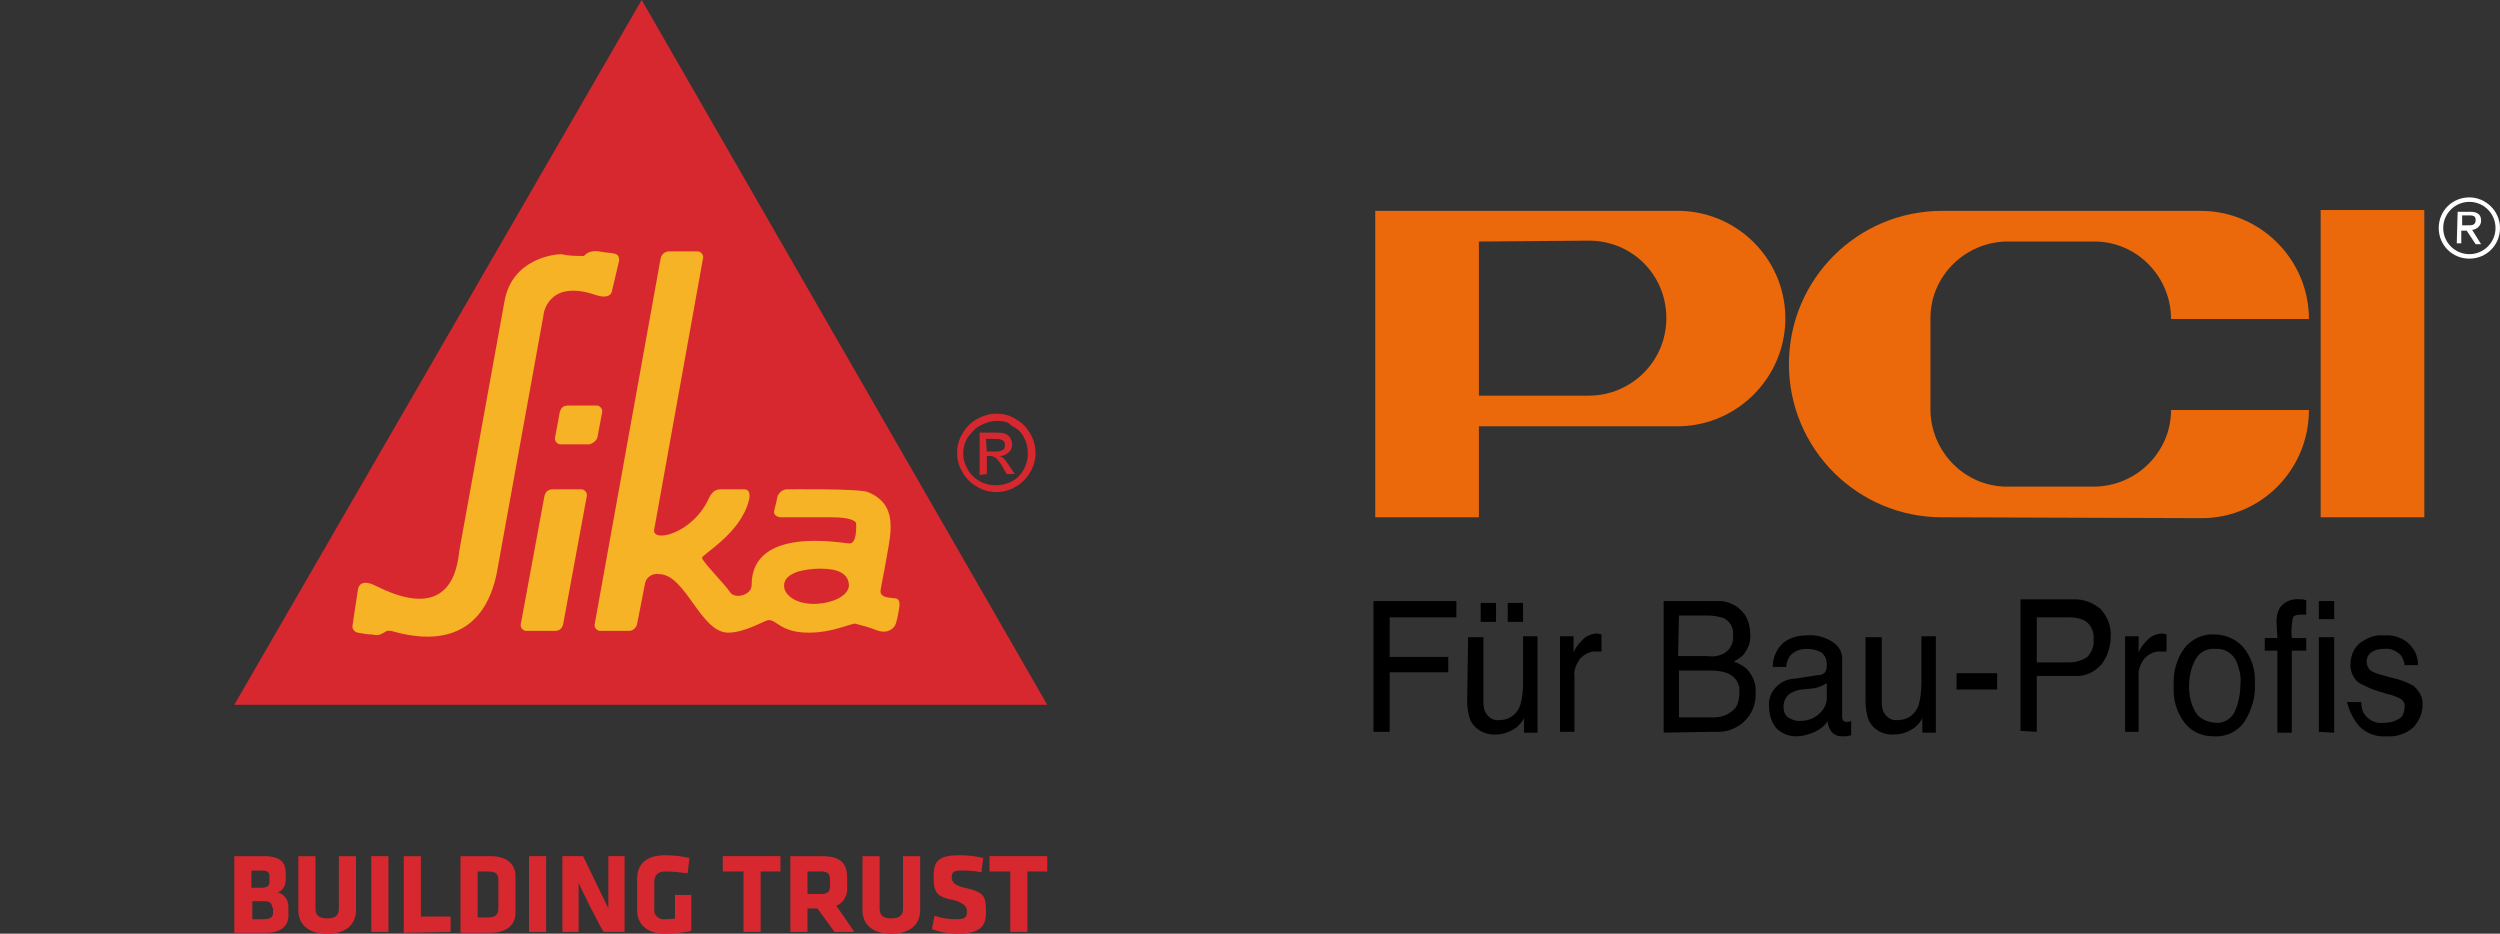 <?xml version="1.0" encoding="UTF-8"?><svg id="Ebene_2" xmlns="http://www.w3.org/2000/svg" xmlns:xlink="http://www.w3.org/1999/xlink" viewBox="0 0 980 366"><rect x="0" y="0" width="980" height="366" fill="#333333" stroke="none"/><defs><style>.cls-1{fill:#f5b325;}.cls-1,.cls-2,.cls-3,.cls-4,.cls-5,.cls-6{stroke-width:0px;}.cls-7{clip-path:url(#clippath);}.cls-2{fill:none;}.cls-3{fill:#d8282f;}.cls-4{fill:#000;}.cls-5{fill:#eb690b;}.cls-6{fill:#fff;}</style><clipPath id="clippath"><rect class="cls-2" width="502.72" height="366"/></clipPath></defs><g id="Layer_1"><g id="Group_697"><path id="Path_7468" class="cls-3" d="M251.54,0L91.85,276.27h318.66L251.54,0Z"/><g id="Group_696"><g class="cls-7"><g id="Group_695"><path id="Path_7469" class="cls-1" d="M227.51,191.83h-10.95c-1.77,0-2.83,1.06-3.18,2.83l-9.19,49.81c-.35,1.06.35,2.47,1.77,2.83h11.66c1.77,0,2.83-1.06,3.18-2.83l9.19-49.81c.35-1.06-.35-2.47-1.77-2.83h-.71"/><path id="Path_7470" class="cls-1" d="M234.22,171.34l1.77-9.54c.35-1.06-.35-2.47-1.77-2.83h-11.66c-1.77,0-2.83,1.06-3.18,2.83l-1.77,9.54c-.35,1.06.35,2.47,1.77,2.83h11.66c1.41-.35,2.83-1.41,3.18-2.83"/><path id="Path_7471" class="cls-1" d="M320.07,236.7c-8.13.35-12.72-3.53-12.72-7.07,0-5.3,8.13-6.71,14.48-6.71s10.95,1.77,10.95,6.71c-.35,3.89-6.01,6.71-12.72,7.07M351.16,244.47c.71-2.12,1.06-4.59,1.41-6.71,0-.71.35-2.83-1.41-3.18s-6.01,0-6.01-2.83c0-1.06,3.53-17.66,3.89-22.96.35-5.3,0-12.36-8.83-15.9-3.18-1.41-31.8-1.06-31.8-1.06-1.41,0-2.83,1.06-3.53,2.47l-1.41,6.01c-.35,1.41,1.06,2.47,2.83,2.47h19.78c7.07,0,9.54,1.41,9.54,2.47s.35,8.13-2.83,7.77c-2.47,0-38.15-7.07-38.15,16.25,0,4.24-6.71,5.65-8.48,2.83s-10.95-12.01-10.95-13.42,15.19-9.54,18.37-22.61c.35-1.06.71-4.24-1.77-4.24h-9.54c-1.06,0-2.83.35-4.24,3.18-6.36,14.48-22.96,18.02-21.55,12.36.35-1.77,19.08-105.98,19.08-105.98.35-1.06-.35-2.47-1.77-2.83h-11.66c-1.41,0-2.83,1.06-3.18,2.83l-25.79,143.08c-.35,1.06.35,2.47,1.77,2.83h11.66c1.41,0,2.83-1.06,3.18-2.83l3.18-16.25h0c.71-2.12,2.83-3.53,5.3-3.18,10.6,0,16.25,22.96,27.2,22.96,6.71,0,14.48-4.95,15.9-4.95,3.18,0,4.95,4.95,15.54,4.95,9.54,0,16.25-3.53,18.37-3.53,2.83.71,5.3,1.41,8.13,2.47,4.24,1.77,7.07-.35,7.77-2.47"/><path id="Path_7472" class="cls-1" d="M149.79,248.36c.71-.35,1.41-.71,1.77-1.06h1.77c7.42,2.12,34.62,9.54,41.33-22.26l18.37-101.39c0-1.06,2.12-14.13,20.14-8.13,6.01,2.12,6.71-1.06,6.71-1.41l2.83-12.01c0-3.53-2.47-2.47-7.77-3.53-2.12-.35-4.59,0-6.01,1.77-2.83,0-6.01,0-8.83-.71-2.83,0-19.08,1.77-22.26,18.02l-17.66,97.51c-.71,2.83-.71,30.38-32.15,14.84-5.3-2.83-7.42-1.41-7.77,1.41-.35,2.12-1.77,12.01-2.12,14.13,0,1.06.71,2.12,2.12,2.47,1.77.35,4.24.71,5.65.71,1.41.35,2.83.35,3.89-.35h0Z"/><path id="Path_7473" class="cls-3" d="M390.73,162.16c2.83,0,5.3.71,7.42,2.12,2.47,1.41,4.24,3.18,5.65,5.65,2.83,4.59,2.83,10.6,0,15.19-1.41,2.47-3.18,4.24-5.65,5.65-4.59,2.83-10.6,2.83-15.19,0-2.47-1.41-4.24-3.18-5.65-5.65-2.83-4.59-2.83-10.6,0-15.19,1.41-2.47,3.18-4.24,5.65-5.65,2.47-1.41,4.95-2.12,7.77-2.12M390.73,164.98c-2.12,0-4.24.71-6.36,1.77-2.12,1.06-3.53,2.83-4.95,4.59-2.47,3.89-2.47,8.83,0,12.72,1.06,2.12,2.83,3.53,4.59,4.59,3.89,2.12,8.83,2.12,12.72,0,2.12-1.06,3.53-2.83,4.59-4.59,2.12-3.89,2.12-8.83,0-12.72-1.06-2.12-2.83-3.53-4.95-4.59-1.06-1.41-3.53-1.77-5.65-1.77M384.02,186.18v-16.6h5.65c1.41,0,2.83,0,4.24.35.71.35,1.41.71,2.12,1.77.35.71.71,1.41.71,2.47s-.35,2.47-1.41,3.18c-1.06,1.06-2.12,1.41-3.53,1.41.71.35,1.06.35,1.41.71,1.06,1.06,1.77,2.12,2.47,3.18l2.12,3.18h-3.18l-1.41-2.47c-.71-1.41-1.77-2.83-2.83-3.89-.71-.35-1.41-.71-2.12-.71h-1.41v7.07l-2.83.35h0ZM386.84,176.99h3.18c1.06,0,2.12,0,3.18-.71.71-.35.71-1.06.71-1.77,0-.35,0-1.06-.35-1.41s-.71-.71-1.06-.71c-.71-.35-1.77-.35-2.83-.35h-3.18l.35,4.95h0Z"/><path id="Path_7474" class="cls-3" d="M106.69,355.75c0-1.77-1.06-2.47-2.83-2.47h-4.95v7.07h4.24c2.12,0,3.89-.35,3.89-2.47v-2.12s-.35,0-.35,0ZM105.63,343.39c0-1.41-.71-2.12-2.83-2.12h-4.24v6.71h4.24c1.77,0,2.83-.71,2.83-2.12v-2.47ZM104.57,365.65h-12.72v-30.03h11.66c6.36,0,8.48,2.47,8.48,6.36v3.18c0,2.12-1.41,4.24-3.18,4.59,2.47.71,4.24,2.83,4.24,5.65v2.83c.35,4.24-2.47,7.42-8.48,7.42"/><path id="Path_7475" class="cls-3" d="M139.55,335.62v21.2c0,4.59-2.83,9.19-11.3,9.19s-11.3-4.59-11.3-9.19v-21.2h6.71v20.49c0,2.47,1.06,3.89,4.59,3.89s4.59-1.41,4.59-3.89v-20.49h6.71Z"/><rect id="Rectangle_380" class="cls-3" x="145.55" y="335.62" width="6.71" height="29.68"/><path id="Path_7476" class="cls-3" d="M158.27,365.65v-30.03h6.71v23.67h11.66v6.01l-18.37.35h0Z"/><path id="Path_7477" class="cls-3" d="M195.36,345.15c0-2.47-.71-3.53-4.24-3.53h-3.89v18.02h3.89c3.53,0,4.24-1.41,4.24-3.53v-10.95ZM192.18,365.65h-11.66v-30.03h11.66c7.42,0,9.89,3.89,9.89,7.77v14.48c0,3.89-2.47,7.77-9.89,7.77"/><rect id="Rectangle_381" class="cls-3" x="207.38" y="335.62" width="6.71" height="29.68"/><path id="Path_7478" class="cls-3" d="M226.81,345.86v19.43h-6.36v-29.68h8.13l9.89,20.49v-20.49h6.36v29.68h-8.13c-.35.35-10.25-19.43-9.89-19.43Z"/><path id="Path_7479" class="cls-3" d="M260.72,366c-7.42,0-10.95-3.89-10.95-9.19v-12.36c0-5.65,3.53-9.19,10.95-9.19,3.18,0,6.36.35,9.54,1.06l-.71,6.01c-2.83-.35-5.65-.71-8.83-.71s-4.24,1.77-4.24,4.24v10.25c-.35,2.12,1.06,3.89,3.18,4.24h1.06c1.41,0,2.83,0,3.89-.35v-9.19h6.36v14.13c-3.53.71-6.71,1.06-10.25,1.06"/><path id="Path_7480" class="cls-3" d="M298.17,341.62v23.67h-6.71v-23.67h-8.13v-6.01h22.61v6.01c.35,0-7.77,0-7.77,0Z"/><path id="Path_7481" class="cls-3" d="M325.37,344.8c0-2.12-.71-3.18-3.53-3.18h-5.3v8.83h5.3c2.83,0,3.53-1.06,3.53-3.18,0,0,0-2.47,0-2.47ZM320.43,356.11h-3.89v9.19h-6.71v-29.68h12.36c7.42,0,9.89,2.83,9.89,8.48v3.53c.35,3.18-1.41,6.36-4.24,7.42l7.07,10.25h-7.77l-6.71-9.19h0Z"/><path id="Path_7482" class="cls-3" d="M360.7,335.62v21.2c0,4.59-2.83,9.19-11.3,9.19s-11.3-4.59-11.3-9.19v-21.2h6.71v20.49c0,2.47,1.06,3.89,4.59,3.89s4.59-1.41,4.59-3.89v-20.49h6.71Z"/><path id="Path_7483" class="cls-3" d="M374.83,366c-3.18,0-6.71-.71-9.54-1.77l1.06-5.3c2.83,1.06,5.65,1.41,8.48,1.41,3.53,0,4.24-.71,4.24-3.18q0-2.83-4.95-4.24c-7.07-1.41-8.13-2.83-8.13-9.54,0-6.01,2.12-8.13,10.25-8.13,3.18,0,6.01.35,9.19,1.06l-.71,5.65c-2.83-.71-5.65-.71-8.13-.71-2.83,0-3.53.71-3.53,2.83q0,2.83,4.95,3.89c8.13,1.77,8.48,3.53,8.48,9.54s-2.47,8.48-11.66,8.48"/><path id="Path_7484" class="cls-3" d="M402.74,341.62v23.67h-6.71v-23.67h-8.13v-6.01h22.61v6.01h-7.77Z"/></g></g></g></g><path class="cls-5" d="M909.7,82.31h40.63v120.47h-40.63v-120.47ZM579.73,167.1v35.68h-40.63v-120.12h119.76c23.32.71,41.69,20.14,40.98,43.45-.71,22.26-18.72,40.27-40.98,40.98h-79.13ZM579.73,94.68v60.41h43.1c16.6,0,30.38-13.42,30.38-30.38s-13.42-30.38-30.38-30.38l-43.1.35"/><path class="cls-5" d="M761.32,202.78c-33.21,0-60.06-26.85-60.06-60.06s26.85-60.06,60.06-60.06h101.39c23.32,0,42.39,19.08,42.39,42.39h-54.05c0-16.6-13.42-30.38-30.03-30.38h-33.91c-16.6,0-30.38,13.42-30.38,30.03h0v35.68c0,16.6,13.42,30.38,30.03,30.38h33.91c16.6,0,30.38-13.42,30.38-30.03h54.05c0,23.32-18.72,42.39-42.04,42.39l-101.74-.35h0Z"/><path class="cls-6" d="M980,89.38c0,6.71-5.3,12.01-12.01,12.01s-12.01-5.3-12.01-12.01,5.3-12.01,12.01-12.01q4.59,0,0,0c6.36,0,12.01,5.3,12.01,12.01h0ZM967.99,79.13c-5.65,0-10.25,4.59-10.25,10.25s4.59,10.25,10.25,10.25,10.25-4.59,10.25-10.25-4.59-10.25-10.25-10.25h0Z"/><path class="cls-6" d="M963.4,83.02h4.95c2.83,0,4.24,1.06,4.24,3.53,0,1.77-1.41,3.18-3.18,3.53h-.35l3.53,5.65h-2.12l-3.53-5.3h-2.12v4.95h-1.77l.35-12.36h0ZM965.16,88.32h2.12c1.77,0,3.18,0,3.18-2.12,0-1.77-1.41-1.77-2.83-1.77h-2.47v3.89h0Z"/><path class="cls-4" d="M538.4,286.86v-51.23h32.5v6.36h-26.14v15.54h22.96v6.01h-22.96v23.32h-6.36ZM575.14,274.85c0,2.47.35,5.3,1.41,7.77,1.77,3.53,6.01,5.65,9.89,5.3,2.83,0,5.65-1.06,8.13-2.83,1.06-1.06,2.12-2.12,2.83-3.53v5.65h5.3v-37.8h-5.65v18.37c0,2.83-.35,6.01-1.06,8.48-1.06,3.53-4.24,6.01-8.13,6.01-2.47.35-4.59-1.06-5.65-3.18-.71-1.41-.71-3.18-.71-4.59v-24.73h-6.01l-.35,25.08h0ZM597.04,243.76v-7.42h-6.01v7.42h6.01ZM586.45,243.76v-7.42h-6.01v7.42h6.01ZM611.53,286.86v-37.45h5.3v6.36c.71-1.77,1.77-3.18,3.18-4.59,1.41-1.77,3.89-2.83,6.01-2.83h.35l1.41.35v6.71h-1.77c-2.47-.35-4.95,1.06-6.71,2.83-1.41,2.12-2.47,4.59-2.12,7.07v21.55h-5.65ZM658.16,241.29h11.3c2.12,0,4.24.35,6.36,1.06,2.47,1.41,3.89,3.89,3.53,6.71.35,2.83-1.06,5.65-3.53,7.07-2.12,1.06-4.24,1.41-6.36,1.06h-11.66l.35-15.9h0ZM658.16,262.84h12.72c2.12,0,4.24.35,6.36,1.06,3.18,1.41,4.95,4.24,4.59,7.77,0,2.12-.35,3.89-1.41,5.65-2.12,2.47-4.95,3.89-8.48,3.89h-13.78v-18.37h0ZM671.94,286.86c8.13.71,15.54-4.95,16.25-13.42v-1.77c.35-3.53-1.06-6.71-3.18-9.19-1.41-1.41-3.53-2.47-5.3-3.18,1.41-.71,2.83-1.77,3.89-2.83,1.77-2.47,2.83-4.95,2.47-8.13,0-2.47-.71-5.3-2.12-7.42-2.83-3.89-7.07-5.65-11.66-5.3h-20.14v51.58l19.78-.35h0ZM701.97,271.67c1.41-.71,3.18-1.41,4.59-1.41l3.53-.35c1.06,0,2.12-.35,3.18-.71,1.06-.35,1.77-.71,2.83-1.41v4.95c.35,3.53-1.77,6.71-4.95,8.48-1.77,1.06-3.89,1.41-6.01,1.41-1.41,0-3.18-.71-4.24-1.41-1.41-1.06-1.77-2.83-1.77-4.24,0-2.12,1.06-4.24,2.83-5.3h0ZM696.32,269.2c-2.12,2.12-3.18,4.95-2.83,8.13,0,2.83,1.06,6.01,2.83,8.13,2.12,2.12,4.95,3.18,7.77,3.18,2.47,0,4.95-.71,7.42-1.77,2.12-1.06,3.89-2.47,4.95-4.24,0,1.06.35,2.47,1.06,3.53.71,1.41,2.47,2.47,4.24,2.47h1.77c.71,0,1.41-.35,2.12-.35v-5.65l-1.06.35h-.71c-.71,0-1.41-.35-1.41-.71-.35-.35-.35-1.06-.35-1.41v-21.55c.35-3.18-1.06-6.01-3.89-7.77s-6.36-2.83-9.89-2.47c-3.18,0-6.36.71-9.19,2.83-2.83,2.47-4.24,6.01-4.24,9.54h5.3c0-1.41.71-3.18,1.41-4.24,1.41-1.77,3.89-2.83,6.36-2.83,2.12,0,4.24.35,6.01,1.41,1.41,1.06,2.12,2.83,2.12,4.59,0,.71,0,1.77-.35,2.47-.35,1.06-1.41,1.77-2.83,1.77l-9.19,1.41c-2.47,0-5.3,1.06-7.42,3.18h0ZM731.29,274.85c0,2.47.35,5.3,1.41,7.77,1.77,3.53,5.65,5.65,9.89,5.3,2.83,0,5.65-1.06,8.13-2.83,1.06-1.06,2.12-2.12,2.83-3.53v5.65h5.3v-37.8h-5.65v18.37c0,2.83-.35,6.01-1.06,8.48-1.06,3.53-4.24,6.01-8.13,6.01-2.47.35-4.59-1.06-5.65-3.18-.71-1.41-.71-3.18-.71-4.59v-24.73h-6.36v25.08h0ZM766.97,270.26v-6.36h15.9v6.36h-15.9ZM818.2,257.54c-2.12,1.41-4.59,2.12-7.07,2.12h-12.72v-17.66h12.72c2.12,0,3.89.35,5.65,1.06,2.83,1.41,4.24,4.59,3.89,7.77.35,2.12-.71,4.95-2.47,6.71ZM798.41,286.86v-21.9h14.84c3.89.35,7.77-1.41,10.6-4.59,2.12-2.83,3.53-6.71,3.53-10.6.35-3.89-1.06-7.77-3.89-10.95-2.83-2.47-6.36-3.89-10.25-3.89h-21.2v51.58l6.36.35h0ZM833.04,286.86v-37.45h5.3v6.36c.71-1.77,1.77-3.18,3.18-4.59,1.41-1.77,3.89-2.83,6.01-2.83h.35l1.41.35v6.71h-2.12c-2.47-.35-4.95,1.06-6.71,2.83-1.41,2.12-2.47,4.59-2.12,7.07v21.55h-5.3ZM860.59,279.09c-1.77-3.18-2.47-6.36-2.47-9.89,0-3.89.71-7.42,2.47-10.6,1.41-2.83,4.59-4.59,7.77-4.24,3.53-.35,7.07,1.77,8.48,5.3,1.06,2.83,1.77,5.65,1.41,8.48,0,3.53-.71,7.42-2.12,10.6-1.41,3.18-4.59,4.95-7.77,4.59-3.53-.35-6.36-1.77-7.77-4.24h0ZM856.35,254.01c-3.18,4.24-4.59,9.54-4.24,15.19-.35,4.95,1.06,9.89,4.24,14.13,2.83,3.53,6.71,5.3,11.3,5.3,4.95.35,9.54-1.77,12.36-6.01,2.83-4.59,4.24-9.89,3.89-14.84.35-5.3-1.41-10.25-4.59-14.13-2.83-3.18-7.07-4.95-11.3-4.95-4.24-.35-8.83,1.77-11.66,5.3h0ZM892.39,243.76c0-2.12.35-3.89,1.41-5.65,1.77-2.47,4.95-3.53,7.77-3.18h1.06l1.41.35v5.65h-2.12c-1.77,0-2.83.35-3.18,1.41-.35,2.47-.71,4.95-.35,7.77h5.65v4.95h-5.65v32.15h-5.65v-32.15h-4.95v-4.95h4.95l-.35-6.36h0ZM908.99,286.86v-37.09h6.01v37.45l-6.01-.35h0ZM908.99,242.7v-7.07h6.01v7.07h-6.01ZM924.89,284.74c2.83,2.83,6.71,4.24,10.6,3.89,3.89.35,7.77-1.06,10.6-3.53,2.12-2.47,3.53-5.3,3.53-8.48.35-2.83-1.06-5.65-3.53-7.77-2.47-1.41-5.3-2.47-8.48-3.18l-3.89-1.06c-1.41-.35-2.47-.71-3.89-1.41s-2.12-2.47-2.12-3.89.71-2.83,1.77-3.53c1.41-1.06,3.18-1.41,4.95-1.41,2.47-.35,4.95.71,6.71,2.47.71,1.06,1.41,2.47,1.41,3.89h5.3c0-2.47-.71-4.95-2.12-6.71-2.47-3.53-6.71-5.3-11.3-4.95-3.53-.35-6.71,1.06-9.54,3.18-2.47,2.12-3.53,5.3-3.53,8.48,0,2.83,1.41,5.65,3.53,7.07,2.12,1.06,4.24,2.12,6.36,2.83l4.59,1.41c1.77.35,3.53,1.06,4.95,1.77s2.12,2.12,1.77,3.53c0,1.77-.71,3.89-2.47,4.59-1.77,1.06-3.53,1.41-5.65,1.41-2.83.35-5.65-.71-7.42-3.18-1.06-1.41-1.41-3.18-1.41-4.95h-5.65c1.06,3.53,2.47,6.71,4.95,9.54h0Z"/></g></svg>